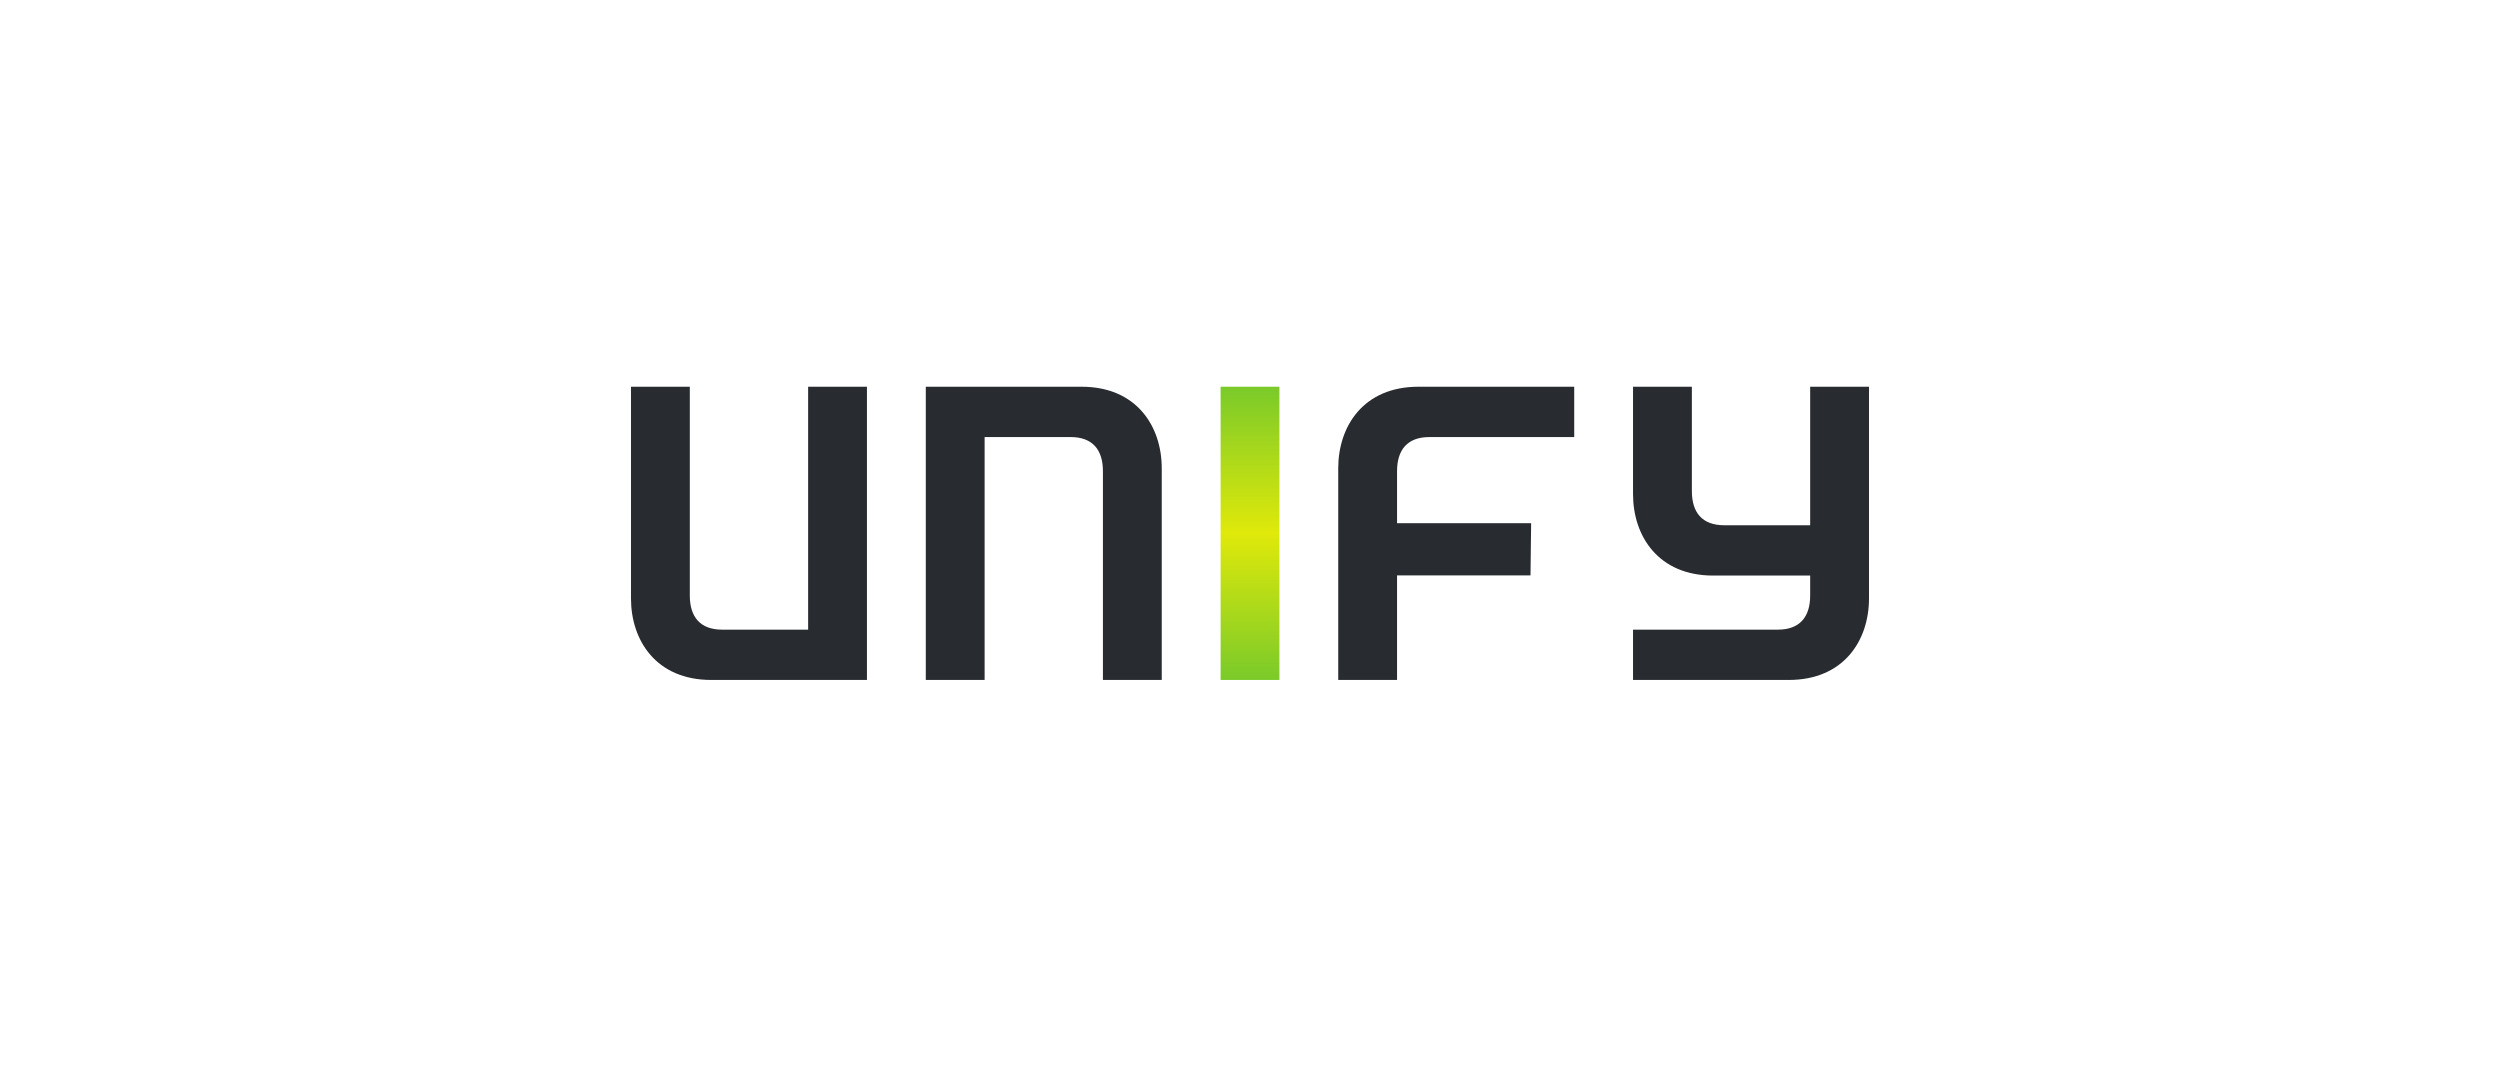 <?xml version="1.0" encoding="UTF-8"?> <svg xmlns="http://www.w3.org/2000/svg" width="225" height="96" viewBox="0 0 225 96" fill="none"><path d="M109.854 34.805H115.148V61.195H109.854V34.805Z" fill="url(#paint0_linear)"></path><path d="M127.654 34.806C122.724 34.806 120.441 38.347 120.441 42.145V61.195H125.735V51.788H137.745L137.802 47.087H125.735V42.406C125.735 40.48 126.67 39.336 128.643 39.336H141.679V34.806H127.654H127.654ZM168.21 34.806H162.915V47.272H155.173C153.201 47.272 152.268 46.128 152.268 44.201V34.806H146.972V44.461C146.972 48.262 149.255 51.801 154.186 51.801H162.915V53.596C162.915 55.524 161.981 56.668 160.01 56.668H146.972V61.195H160.994C165.926 61.195 168.21 57.658 168.21 53.858V34.806V34.806ZM78.025 61.195V34.806H72.732V56.668H64.99C63.018 56.668 62.083 55.524 62.083 53.596V34.806H56.789V53.858C56.789 57.658 59.072 61.195 64.004 61.195H78.025V61.195ZM97.344 34.806C102.274 34.806 104.557 38.347 104.557 42.145V61.195H99.263V42.406C99.263 40.48 98.33 39.336 96.358 39.336H88.616V61.195H83.321V34.806H97.344" fill="#282B30"></path><defs><linearGradient id="paint0_linear" x1="112.5" y1="61.195" x2="112.5" y2="34.805" gradientUnits="userSpaceOnUse"><stop stop-color="#7ACA2A"></stop><stop offset="0.5" stop-color="#E0E90A"></stop><stop offset="1" stop-color="#7ACA2A"></stop></linearGradient></defs></svg> 
